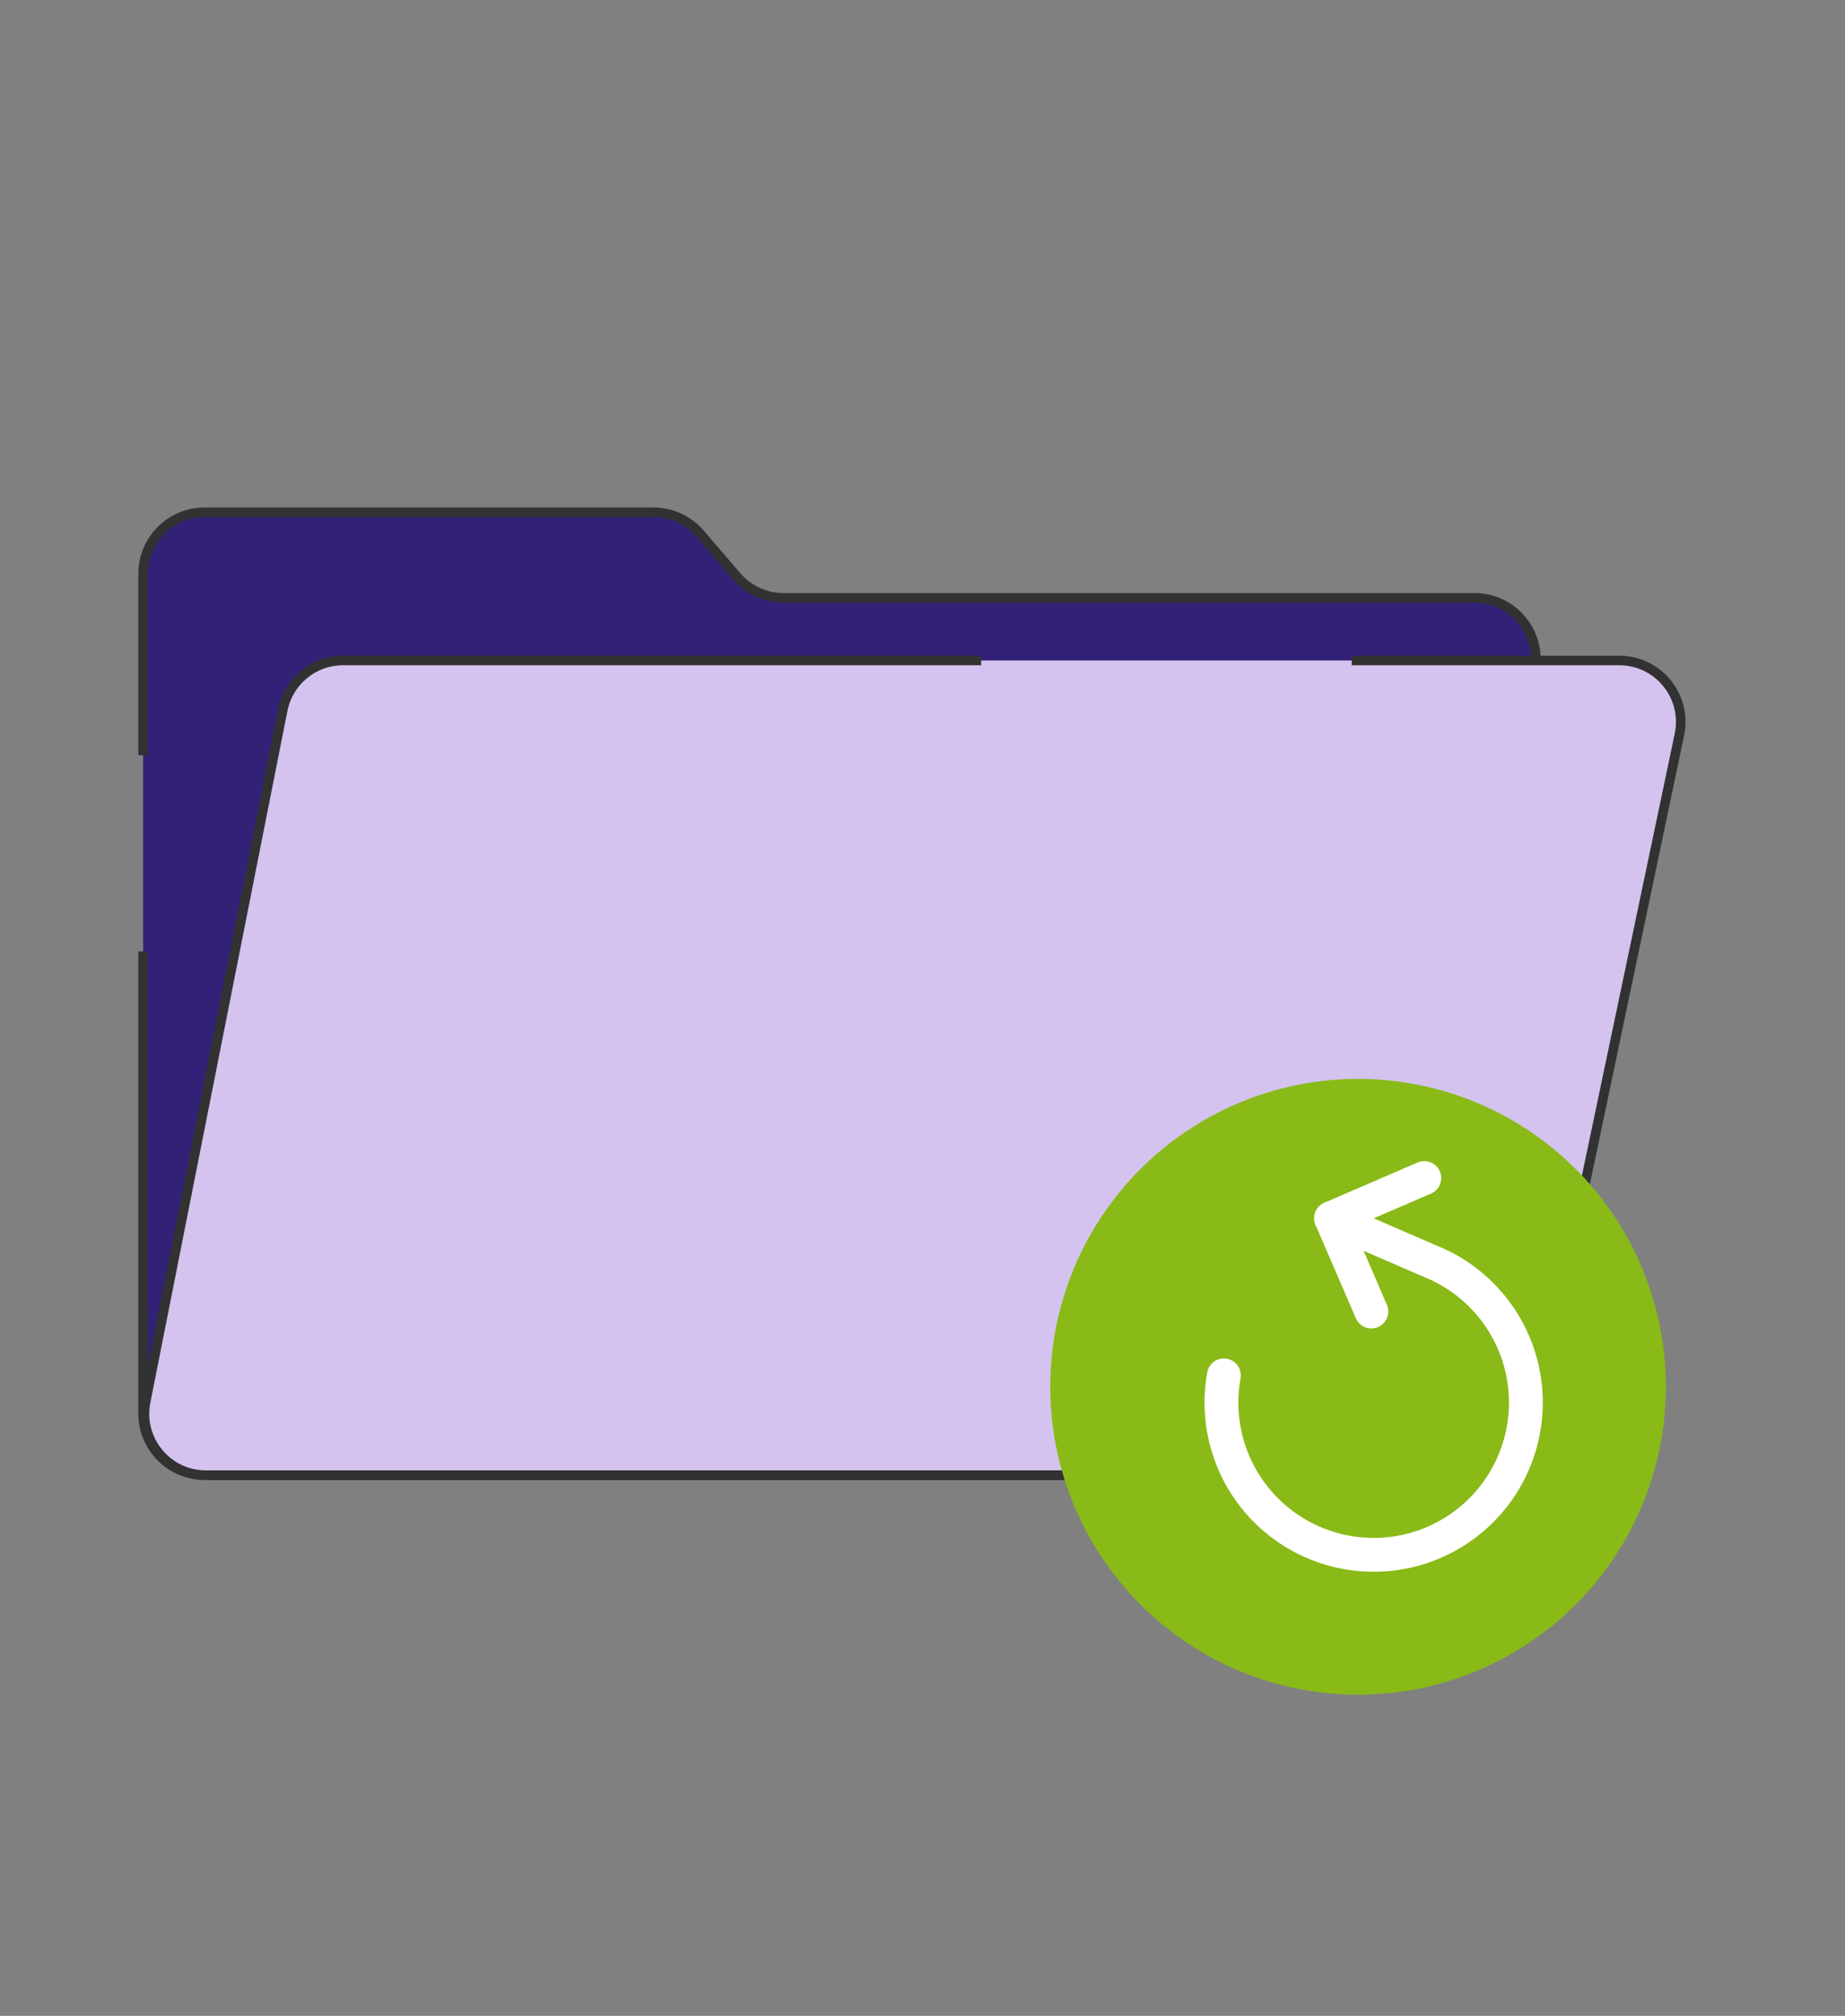 <svg width="65" height="71" viewBox="0 0 65 71" fill="none" xmlns="http://www.w3.org/2000/svg">
<rect x="0" y="0" width="65" height="71" fill="#808080" stroke="none"/>
<path d="M5.042 20.207C5.042 19.012 6.011 18.042 7.207 18.042H23.022C23.653 18.042 24.252 18.318 24.664 18.796L25.957 20.302C26.368 20.781 26.968 21.056 27.599 21.056H51.946C53.141 21.056 54.111 22.025 54.111 23.221V49.793C54.111 50.988 53.141 51.957 51.946 51.957H7.207C6.011 51.957 5.042 50.988 5.042 49.793V20.207Z" fill="#322176"/>
<path d="M5.042 26.599V20.207C5.042 19.012 6.011 18.043 7.207 18.043H23.022C23.653 18.043 24.252 18.318 24.664 18.797L25.957 20.302C26.368 20.781 26.968 21.056 27.599 21.056H51.946C53.141 21.056 54.111 22.025 54.111 23.221V49.793C54.111 50.988 53.141 51.958 51.946 51.958H7.207C6.011 51.958 5.042 50.988 5.042 49.793V33.508" stroke="#323232" stroke-width="0.337"/>
<path d="M9.961 25.007C10.162 23.994 11.051 23.263 12.084 23.263H57.048C58.422 23.263 59.449 24.528 59.166 25.873L54.048 50.238C53.838 51.24 52.954 51.958 51.93 51.958H7.254C5.89 51.958 4.866 50.71 5.131 49.372L9.961 25.007Z" fill="#D4C3EE"/>
<path d="M34.566 23.263H12.084C11.051 23.263 10.162 23.994 9.961 25.007L5.131 49.372C4.866 50.71 5.89 51.957 7.254 51.957H51.93C52.954 51.957 53.838 51.24 54.048 50.238L59.166 25.873C59.449 24.528 58.422 23.263 57.048 23.263H47.623" stroke="#323232" stroke-width="0.337"/>
<circle cx="47.845" cy="48.845" r="10.845" fill="#89BA17"/>
<g clip-path="url(#clip0_12710_434)">
<path d="M50.178 41.492L46.895 42.909L48.313 46.192" stroke="white" stroke-width="1.192" stroke-linecap="round" stroke-linejoin="round"/>
<path d="M43.118 48.443C42.91 49.587 43.08 50.767 43.601 51.806C44.123 52.846 44.968 53.687 46.009 54.204C47.051 54.721 48.232 54.886 49.375 54.673C50.518 54.461 51.561 53.883 52.347 53.026C53.133 52.169 53.619 51.08 53.732 49.922C53.845 48.765 53.579 47.602 52.974 46.61C52.368 45.617 51.457 44.847 50.377 44.418L46.895 42.909" stroke="white" stroke-width="1.192" stroke-linecap="round" stroke-linejoin="round"/>
</g>
<defs>
<clipPath id="clip0_12710_434">
<rect width="14.301" height="14.301" fill="white" transform="translate(52.13 40) rotate(66.644)"/>
</clipPath>
</defs>
</svg>
